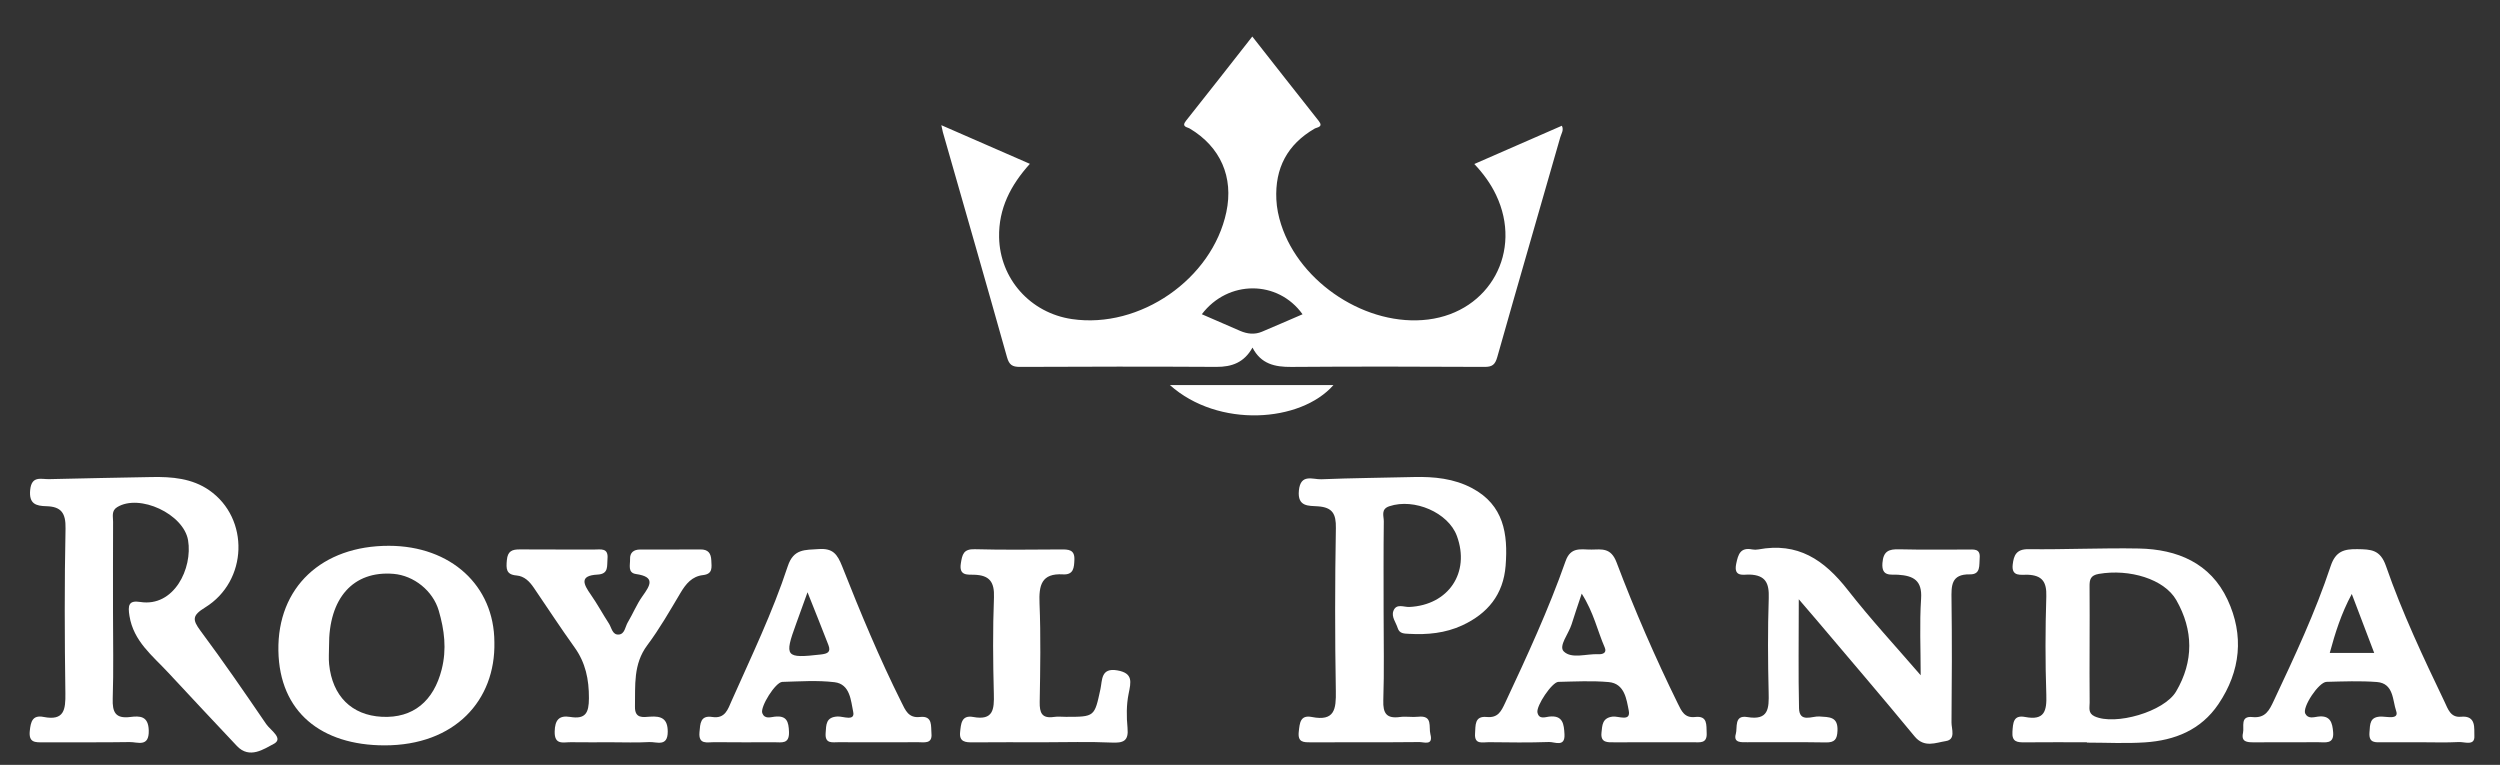 <?xml version="1.0" encoding="utf-8"?>
<!-- Generator: Adobe Illustrator 16.0.0, SVG Export Plug-In . SVG Version: 6.00 Build 0)  -->
<!DOCTYPE svg PUBLIC "-//W3C//DTD SVG 1.1//EN" "http://www.w3.org/Graphics/SVG/1.1/DTD/svg11.dtd">
<svg version="1.1" id="Layer_1" xmlns="http://www.w3.org/2000/svg" xmlns:xlink="http://www.w3.org/1999/xlink" x="0px" y="0px"
	 width="621px" height="190px" viewBox="0 0 621 190" enable-background="new 0 0 621 190" xml:space="preserve">
<rect x="0" y="0" width="621" height="190" fill="#333333" stroke="none"/>
<g>
	<g>
		<path fill="#FFFFFF" d="M28.07,152.072c0,7.16,0.162,14.328-0.071,21.482c-0.11,3.355,0.675,5.004,4.337,4.549
			c2.399-0.299,4.517-0.297,4.614,3.338c0.114,4.275-2.793,2.854-4.74,2.889c-7.16,0.123-14.323,0.021-21.484,0.066
			c-1.987,0.012-3.62,0.104-3.331-2.808c0.231-2.328,0.676-4.045,3.44-3.498c5.113,1.009,5.462-1.803,5.406-5.856
			c-0.19-13.654-0.245-27.316,0.037-40.969c0.08-3.847-1.1-5.437-4.776-5.523c-2.559-0.063-4.342-0.568-4.007-4.029
			c0.352-3.639,2.748-2.645,4.682-2.695c8.485-0.226,16.974-0.342,25.46-0.52c5.063-0.105,10.078,0.318,14.342,3.285
			c10.054,6.996,9.61,22.566-1.028,29.111c-3.212,1.977-3.209,3.021-1.134,5.811c5.637,7.574,10.991,15.363,16.315,23.164
			c1.03,1.51,4.45,3.586,1.824,4.934c-2.337,1.199-5.967,3.842-9.114,0.491c-5.686-6.054-11.385-12.095-17.027-18.188
			c-3.902-4.215-8.642-7.789-9.655-14.11c-0.415-2.591-0.241-3.931,2.662-3.472c8.415,1.336,13.062-8.366,11.896-15.319
			c-1.094-6.524-12.068-11.649-17.625-8.224c-1.462,0.9-0.996,2.35-1.003,3.607C28.051,137.082,28.07,144.576,28.07,152.072z"/>
		<path fill="#FFFFFF" d="M343.689,151.967c0,7.331,0.169,14.668-0.076,21.99c-0.11,3.291,0.836,4.6,4.156,4.143
			c1.473-0.201,3.011,0.104,4.491-0.06c3.747-0.415,2.578,2.509,3.052,4.328c0.764,2.935-1.601,1.948-2.725,1.96
			c-8.996,0.091-17.993,0.039-26.99,0.061c-1.802,0.004-3.275,0.037-2.986-2.607c0.239-2.203,0.362-4.251,3.26-3.68
			c5.682,1.123,6.028-1.963,5.95-6.453c-0.233-13.491-0.227-26.991,0.011-40.483c0.063-3.541-0.854-5.136-4.447-5.394
			c-2.26-0.162-5.133,0.189-4.744-3.901c0.41-4.324,3.464-2.738,5.574-2.822c7.649-0.308,15.31-0.368,22.963-0.555
			c5.045-0.122,9.991,0.364,14.515,2.776c7.84,4.184,8.921,11.342,8.305,19.24c-0.562,7.189-4.471,11.918-10.803,14.842
			c-4.175,1.926-8.631,2.349-13.185,2.092c-1.19-0.066-2.382-0.008-2.826-1.444c-0.436-1.41-1.62-2.774-1.061-4.259
			c0.729-1.922,2.607-0.906,3.951-0.971c9.728-0.457,15.17-8.535,11.811-17.651c-2.131-5.784-10.576-9.438-16.776-7.369
			c-2.183,0.729-1.359,2.433-1.374,3.728C343.645,136.971,343.689,144.471,343.689,151.967z"/>
		<path fill="#FFFFFF" d="M446.816,148.855c0,9.889-0.134,18.485,0.062,27.076c0.083,3.689,3.261,1.914,5.036,2.041
			c2.504,0.178,4.67,0,4.518,3.555c-0.089,2.104-0.68,2.932-2.887,2.893c-6.496-0.115-12.994-0.029-19.491-0.049
			c-1.455-0.005-3.548,0.229-2.876-2.088c0.443-1.529-0.498-4.732,2.846-4.166c5.339,0.902,5.401-2.184,5.308-6.082
			c-0.188-7.826-0.238-15.665,0.025-23.486c0.123-3.674-0.759-5.678-4.74-5.826c-1.46-0.055-4.053,0.748-3.347-2.674
			c0.49-2.377,1.045-4.139,3.982-3.57c0.481,0.094,1.012,0.092,1.494,0.002c9.809-1.823,16.309,2.476,22.281,10.119
			c5.645,7.225,11.957,14.051,18.069,21.135c0-6.633-0.305-12.862,0.103-19.047c0.299-4.549-1.934-5.672-5.703-5.924
			c-1.791-0.121-4.162,0.567-3.904-2.897c0.22-2.962,1.576-3.49,4.164-3.421c5.659,0.15,11.326,0.025,16.99,0.063
			c1.426,0.01,3.227-0.361,3.004,2.111c-0.16,1.766,0.318,4.102-2.421,4.05c-4.74-0.089-4.62,2.854-4.575,6.28
			c0.131,10.16,0.097,20.324-0.004,30.484c-0.017,1.629,1.129,4.258-1.412,4.65c-2.521,0.391-5.352,1.753-7.758-1.167
			c-8.031-9.752-16.26-19.34-24.415-28.987C450.007,152.559,448.83,151.205,446.816,148.855z"/>
		<path fill="#FFFFFF" d="M151.786,184.38c-3.328,0-6.657,0.036-9.984-0.015c-1.838-0.028-4.096,0.8-4.021-2.643
			c0.062-2.83,1.057-4.097,3.833-3.64c3.824,0.631,4.666-0.964,4.676-4.653c0.013-4.684-0.829-8.798-3.574-12.627
			c-3.479-4.851-6.741-9.854-10.104-14.787c-1.06-1.556-2.338-2.906-4.325-3.072c-2.606-0.219-2.571-1.693-2.387-3.795
			c0.201-2.299,1.34-2.69,3.258-2.676c6.156,0.051,12.313,0.004,18.47,0.028c1.579,0.006,3.537-0.494,3.273,2.304
			c-0.167,1.773,0.371,3.772-2.467,3.922c-4.635,0.243-3.464,2.434-1.67,4.993c1.614,2.306,2.952,4.8,4.486,7.162
			c0.681,1.046,0.852,2.886,2.471,2.739c1.497-0.137,1.567-1.946,2.216-3.028c1.278-2.132,2.213-4.491,3.65-6.498
			c1.944-2.716,3.276-4.807-1.61-5.506c-2.138-0.306-1.416-2.312-1.473-3.692c-0.069-1.646,0.921-2.393,2.496-2.396
			c4.992-0.012,9.984,0.024,14.976-0.021c1.925-0.018,2.638,0.934,2.713,2.737c0.07,1.687,0.43,3.356-2.061,3.636
			c-2.733,0.308-4.256,2.17-5.595,4.42c-2.625,4.41-5.182,8.9-8.248,12.998c-3.535,4.726-2.954,9.989-3.061,15.271
			c-0.061,3.02,2.032,2.6,3.751,2.477c2.799-0.196,4.387,0.481,4.389,3.724c0.001,3.889-2.775,2.483-4.598,2.587
			C158.116,184.508,154.947,184.38,151.786,184.38z"/>
		<path fill="#FFFFFF" d="M259.14,184.381c-5.823-0.001-11.647-0.033-17.47,0.02c-1.849,0.017-3.439-0.092-3.178-2.557
			c0.211-1.99,0.29-4.295,3.257-3.746c5.021,0.928,5.219-1.928,5.12-5.74c-0.208-7.981-0.28-15.979,0.031-23.955
			c0.149-3.846-1.107-5.518-4.884-5.637c-1.681-0.053-3.848,0.322-3.343-2.83c0.357-2.229,0.651-3.594,3.473-3.512
			c7.148,0.205,14.307,0.082,21.461,0.057c1.788-0.006,3.365,0.021,3.271,2.521c-0.074,1.971-0.171,3.828-2.82,3.672
			c-5.4-0.32-6.025,2.721-5.841,7.233c0.331,8.14,0.183,16.304,0.042,24.454c-0.046,2.68,0.514,4.174,3.539,3.727
			c0.977-0.145,1.993-0.023,2.992-0.023c7.15,0,7.076-0.017,8.564-6.918c0.473-2.188,0.072-5.344,4.193-4.623
			c3.975,0.694,3.389,2.903,2.797,5.824c-0.553,2.729-0.537,5.652-0.27,8.442c0.318,3.31-1.036,3.799-3.967,3.665
			C270.462,184.198,264.797,184.381,259.14,184.381z"/>
		<path fill="#FFFFFF" d="M553.318,148.943c-4.242-9.072-12.468-12.514-22.025-12.693c-9.137-0.171-18.284,0.275-27.423,0.166
			c-3.015-0.037-3.657,1.527-3.915,3.836c-0.351,3.118,2.129,2.447,3.721,2.51c3.599,0.143,4.74,1.771,4.628,5.361
			c-0.256,8.141-0.272,16.299,0.001,24.438c0.138,4.039-0.443,6.467-5.257,5.537c-2.95-0.568-3.007,1.453-3.158,3.666
			c-0.173,2.525,1.159,2.652,3.03,2.633c5.154-0.052,10.311-0.018,15.464-0.018c0,0.029,0,0.059-0.001,0.086
			c4.822,0,9.66,0.262,14.461-0.061c7.373-0.493,13.867-3.07,18.205-9.489C556.602,166.699,557.455,157.788,553.318,148.943z
			 M540.547,171.756c-2.972,5.053-15.165,8.535-20.256,6.178c-1.688-0.781-1.209-2.181-1.221-3.408
			c-0.052-4.816-0.021-9.635-0.015-14.451c0.008-4.817,0.036-9.635-0.008-14.451c-0.016-1.667,0.243-2.714,2.285-3.066
			c7.621-1.316,16.277,1.277,19.263,6.51C544.858,156.536,544.941,164.283,540.547,171.756z"/>
		<path fill="#FFFFFF" d="M96.614,135.577c-16.644-0.028-27.726,10.297-27.462,26.051c0.256,15.296,10.726,23.489,26.314,23.521
			c17.529,0.037,27.662-11.191,27.339-25.638C122.763,145.457,111.979,135.604,96.614,135.577z M109.713,166.295
			c-1.988,7.836-7.072,12.163-14.876,11.756c-7.479-0.391-12.277-5.142-13.083-13.052c-0.15-1.479-0.021-2.985-0.021-4.479
			c-0.106-11.965,6.014-18.785,15.994-17.978c5.078,0.411,9.82,4.212,11.257,9.136C110.385,156.479,111.001,161.217,109.713,166.295
			z"/>
		<path fill="#FFFFFF" d="M423.938,182.09c-0.104-2,0.287-4.352-2.868-3.988c-2.625,0.301-3.377-1.461-4.283-3.307
			c-5.635-11.472-10.729-23.191-15.246-35.129c-1.381-3.646-3.637-3.199-6.199-3.152c-2.502,0.047-5.149-0.837-6.451,2.863
			c-4.235,12.051-9.593,23.643-15.008,35.206c-1.01,2.155-1.798,3.781-4.58,3.515c-3.082-0.297-2.754,2.082-2.899,4.082
			c-0.213,2.885,1.895,2.16,3.392,2.178c4.998,0.062,10.001,0.129,14.994-0.047c1.388-0.047,4.017,1.396,3.825-1.955
			c-0.138-2.407-0.327-4.785-3.863-4.346c-0.949,0.118-2.473,0.75-2.85-1.025c-0.349-1.637,3.623-7.575,5.201-7.61
			c4.164-0.093,8.355-0.313,12.489,0.049c4.004,0.351,4.441,4.375,4.984,7.052c0.588,2.897-2.549,1.354-3.984,1.525
			c-2.624,0.314-2.587,2.17-2.781,3.964c-0.282,2.603,1.546,2.431,3.26,2.423c3.333-0.019,6.665-0.007,9.997-0.007
			c3.166,0,6.332,0.015,9.498-0.006C422.173,184.363,424.078,184.803,423.938,182.09z M397.016,162.507
			c-2.936-0.147-6.604,1.228-8.569-0.685c-1.371-1.334,1.221-4.406,1.936-6.734c0.668-2.171,1.418-4.316,2.515-7.629
			c3.004,4.721,3.912,9.252,5.718,13.377C399.202,162.184,398.107,162.561,397.016,162.507z"/>
		<path fill="#FFFFFF" d="M611.313,178.039c-2.625,0.253-3.241-1.945-4.079-3.696c-5.302-11.063-10.549-22.176-14.565-33.763
			c-1.415-4.081-3.753-4.115-7.067-4.17c-3.33-0.055-5.437,0.511-6.657,4.189c-3.816,11.494-8.961,22.463-14.112,33.414
			c-1.114,2.366-2.065,4.447-5.345,4.104c-3.112-0.324-1.979,2.391-2.324,3.924c-0.511,2.263,1.019,2.358,2.675,2.351
			c5.331-0.033,10.664,0.01,15.995-0.025c1.729-0.014,3.968,0.585,3.721-2.475c-0.188-2.342-0.658-4.289-3.791-3.881
			c-1.024,0.135-2.447,0.625-3.138-0.759c-0.786-1.576,3.335-7.829,5.29-7.88c4.164-0.107,8.35-0.271,12.492,0.038
			c4.225,0.315,3.899,4.627,4.799,7.194c0.771,2.205-2.273,1.402-3.579,1.392c-3.028-0.026-2.897,1.849-3.053,3.967
			c-0.198,2.718,1.523,2.422,3.206,2.417c3.166-0.009,6.332-0.003,9.498-0.003c3.165,0,6.338,0.116,9.494-0.052
			c1.419-0.075,4.013,1.056,3.862-1.538C614.531,181.042,615.206,177.664,611.313,178.039z M578.711,162.191
			c1.343-4.938,2.822-9.709,5.472-14.649c1.955,5.142,3.691,9.708,5.569,14.649C586.032,162.191,582.52,162.191,578.711,162.191z"/>
		<path fill="#FFFFFF" d="M231.375,182.207c-0.175-1.77,0.393-4.479-2.857-4.109c-2.866,0.326-3.623-1.691-4.598-3.644
			c-5.489-10.985-10.202-22.321-14.707-33.726c-1.229-3.111-2.327-4.582-5.85-4.336c-3.388,0.235-6.243-0.119-7.682,4.254
			c-3.778,11.49-9.043,22.405-13.951,33.449c-0.907,2.041-1.585,4.506-4.812,4.002c-2.983-0.468-2.978,1.678-3.167,3.786
			c-0.287,3.189,1.969,2.453,3.64,2.474c4.995,0.06,9.992,0.025,14.988,0.02c1.776-0.002,3.703,0.512,3.608-2.546
			c-0.081-2.593-0.551-4.167-3.594-3.804c-1.039,0.123-2.456,0.643-3.039-0.881c-0.587-1.53,3.273-7.715,4.968-7.763
			c4.326-0.12,8.706-0.433,12.974,0.076c3.919,0.47,4.061,4.672,4.638,7.36c0.518,2.414-2.497,1.104-3.827,1.158
			c-3.009,0.121-2.864,2.063-3.019,4.115c-0.213,2.813,1.769,2.25,3.333,2.271c3.164,0.042,6.328,0.012,9.492,0.012
			c3.331,0,6.662,0.033,9.992-0.014C229.461,184.342,231.643,184.921,231.375,182.207z M203.87,162.577
			c-8.758,0.998-9.118,0.594-6.1-7.659c0.789-2.156,1.562-4.318,2.819-7.798c2.075,5.228,3.667,9.151,5.186,13.104
			C206.455,161.996,205.567,162.384,203.87,162.577z"/>
	</g>
	<g>
		<path fill="#FFFFFF" d="M290.598,95.645c13.823,0,27.185,0,40.638,0C323.096,104.934,302.649,106.421,290.598,95.645z"/>
		<path fill="#FFFFFF" d="M387.968,31.233c-7.186,3.139-14.355,6.271-21.748,9.505c2.257,2.396,4.063,4.881,5.398,7.68
			c6.672,13.993-1.527,29.032-16.864,30.948c-15.085,1.884-31.813-8.926-36.526-23.604c-0.649-2.024-1.081-4.081-1.183-6.219
			c-0.37-7.781,2.729-13.653,9.497-17.593c0.604-0.35,2.263-0.35,1.033-1.906c-5.479-6.912-10.914-13.862-16.503-20.974
			c-5.563,7.082-10.979,14.032-16.469,20.925c-1.213,1.526,0.298,1.556,0.938,1.938c7.624,4.548,10.927,12.051,9.082,20.748
			c-3.523,16.629-21.47,29.059-38.354,26.578c-10.361-1.523-17.897-10.03-18.094-20.326c-0.138-7.141,2.877-12.947,7.646-18.237
			c-7.313-3.19-14.483-6.323-21.993-9.602c0.193,0.893,0.262,1.317,0.376,1.726c5.326,18.626,10.694,37.243,15.932,55.897
			c0.539,1.916,1.314,2.426,3.225,2.42c16.255-0.078,32.51-0.099,48.765-0.004c3.872,0.023,6.919-1.082,8.991-4.792
			c2.112,4.089,5.558,4.834,9.652,4.802c15.986-0.124,31.978-0.084,47.969-0.006c1.933,0.013,2.646-0.543,3.185-2.445
			c5.149-18.221,10.449-36.399,15.653-54.604C387.824,33.212,388.511,32.326,387.968,31.233z M313.465,82.4
			c-1.805,0.763-3.626,0.553-5.381-0.196c-3.146-1.347-6.274-2.727-9.547-4.148c6.51-8.586,18.91-8.543,25.017,0.009
			C320.16,79.526,316.822,80.988,313.465,82.4z"/>
	</g>
</g>
</svg>
